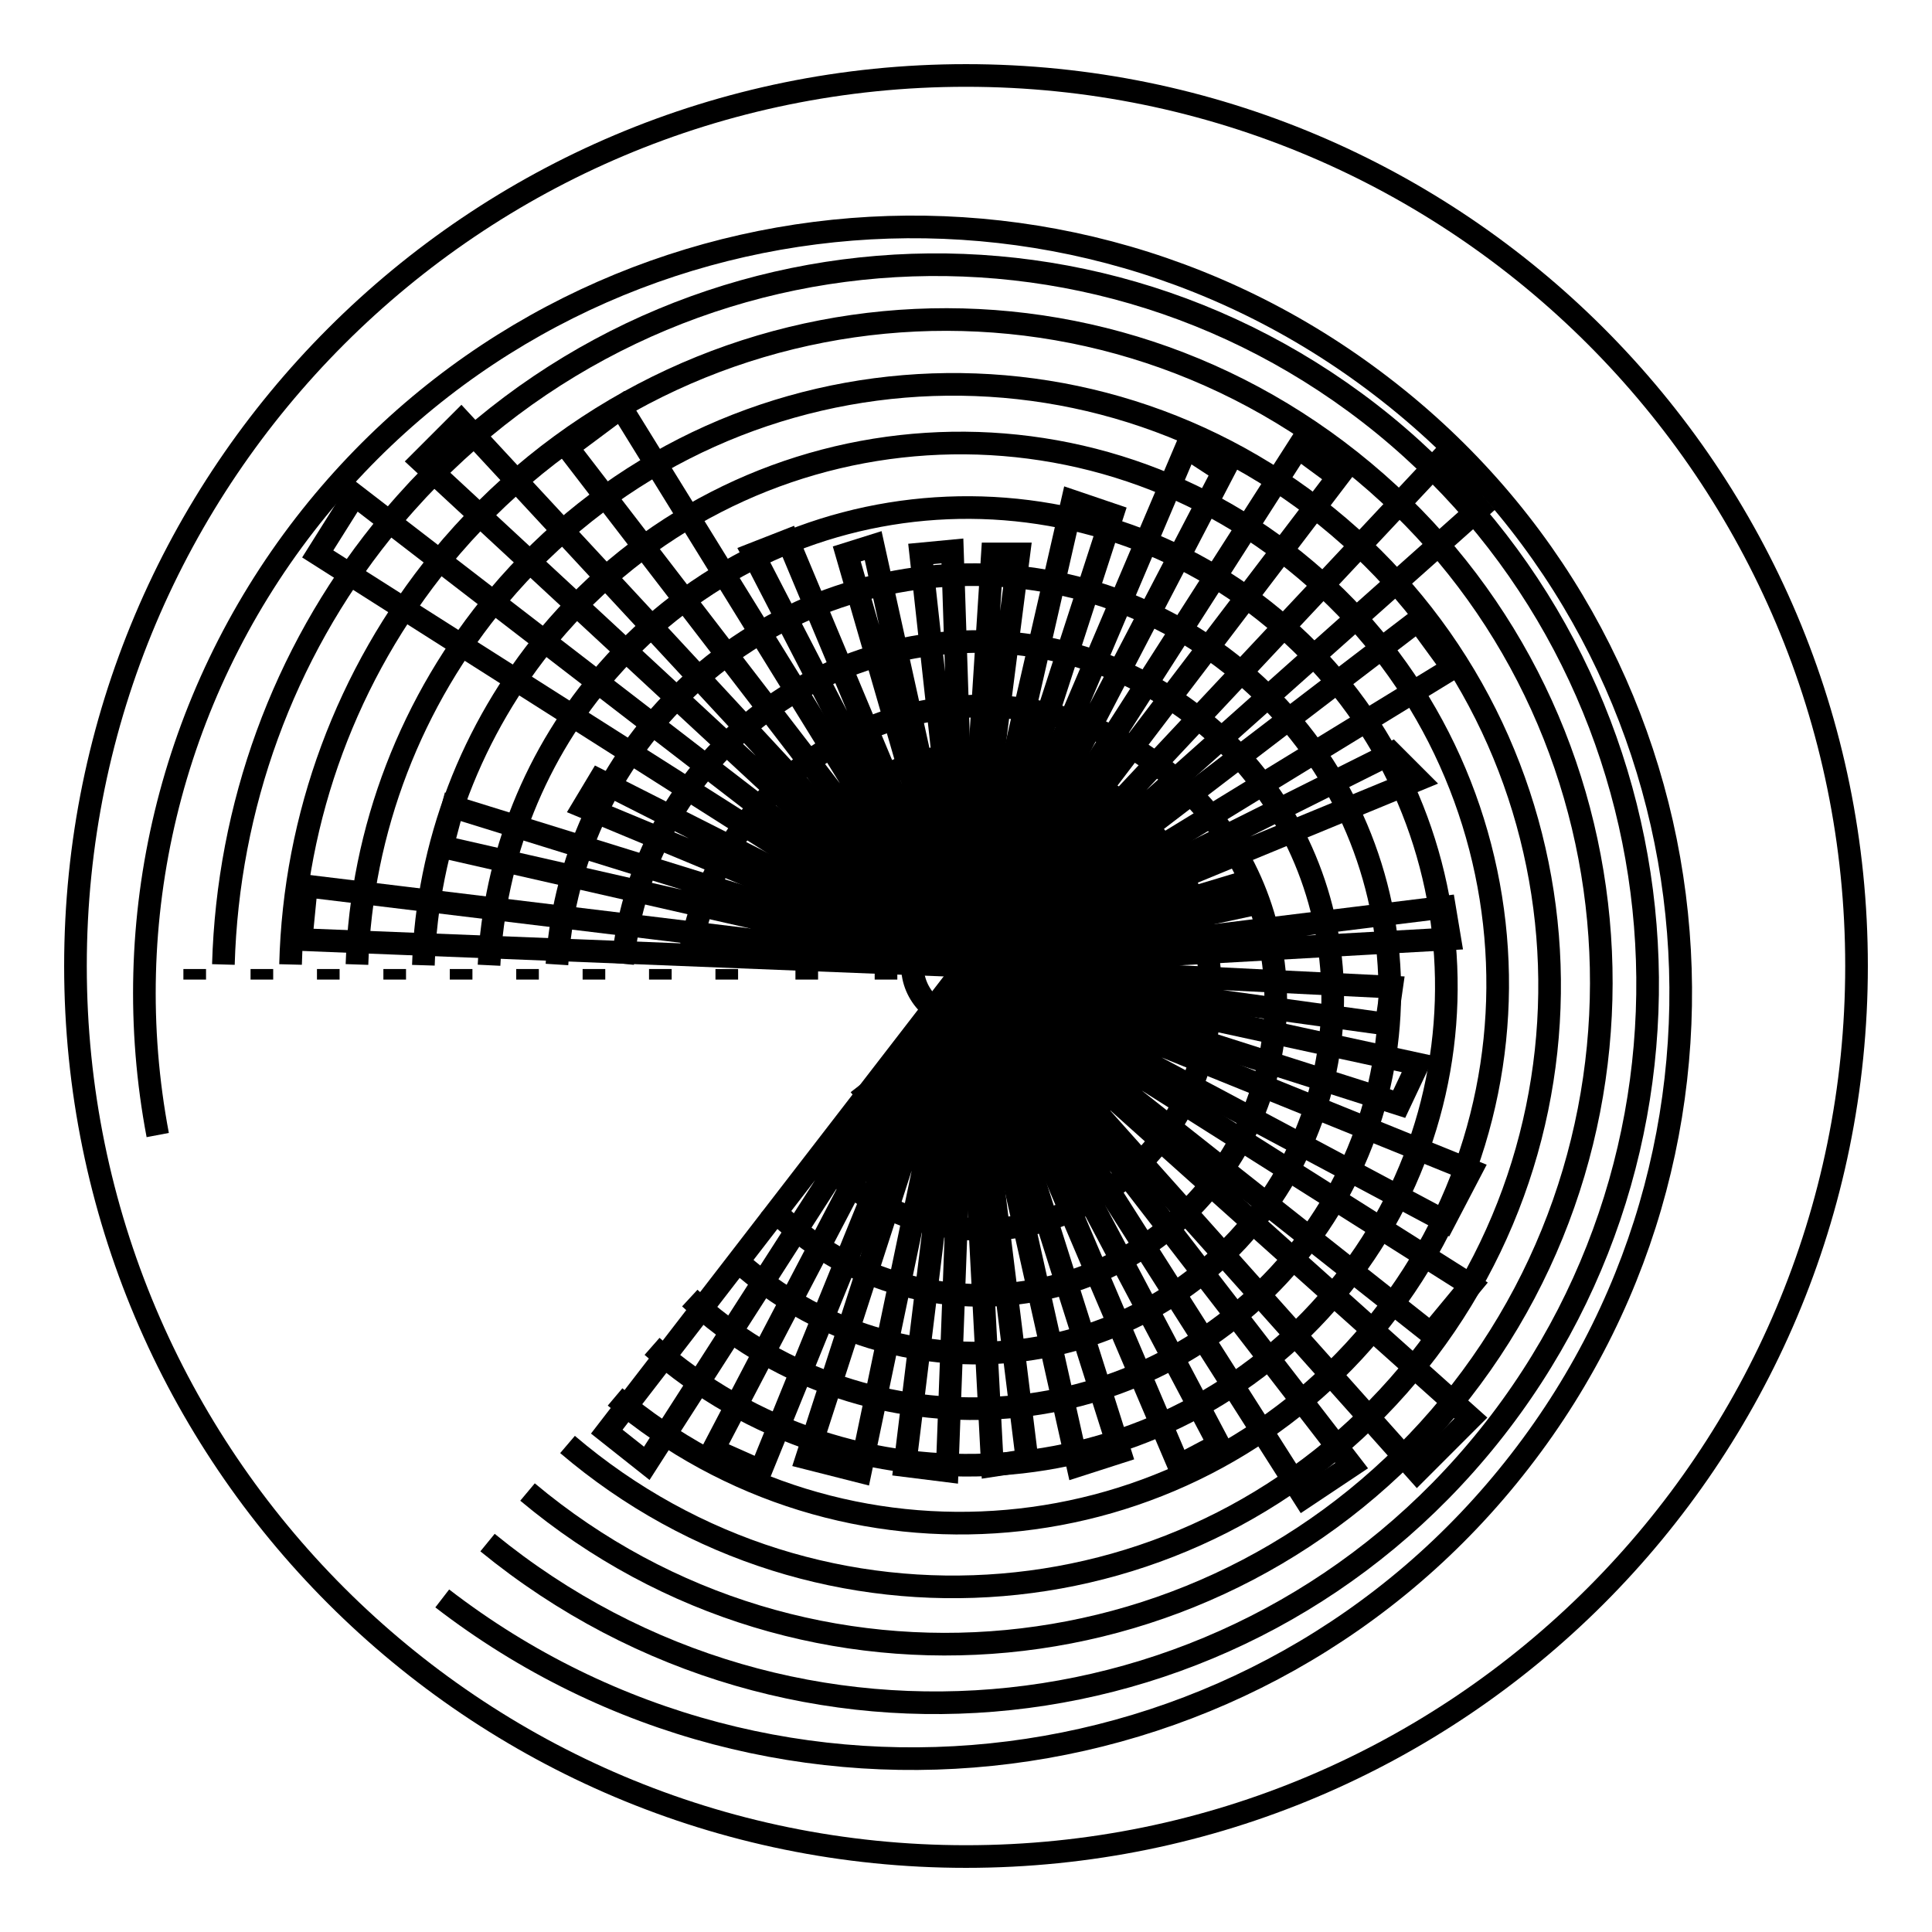 <?xml version="1.0" encoding="utf-8"?>
<!-- Svg Vector Icons : http://www.onlinewebfonts.com/icon -->
<!DOCTYPE svg PUBLIC "-//W3C//DTD SVG 1.1//EN" "http://www.w3.org/Graphics/SVG/1.1/DTD/svg11.dtd">
<svg version="1.1" xmlns="http://www.w3.org/2000/svg" xmlns:xlink="http://www.w3.org/1999/xlink" x="0px" y="0px" viewBox="0 0 256 256" enable-background="new 0 0 256 256" xml:space="preserve">
<g><g><path stroke-width="3" fill-opacity="0" stroke="#000000"  d="M10,128c0,65.2,52.8,118,118,118c65.2,0,118-52.8,118-118c0-65.2-52.8-118-118-118C62.8,10,10,62.8,10,128L10,128z"/><path stroke-width="3" fill-opacity="0" stroke="#000000"  d="M58.6,211.8c44.5,34.3,108.4,26.2,142.8-18.2c34.4-44.3,26.3-108.1-18.2-142.3C138.7,17,74.8,25.1,40.4,69.5c-17.8,23-24.9,52.4-19.5,80.9"/><path stroke-width="3" fill-opacity="0" stroke="#000000"  d="M64.6,204.4c40.5,33.1,99.9,26.8,132.7-14.1c32.8-40.9,26.5-100.9-13.9-134C142.8,23.2,83.4,29.5,50.6,70.4c-13.1,16.3-20.4,36.5-21,57.4"/><path stroke-width="3" fill-opacity="0" stroke="#000000"  d="M69.9,197.7c36.9,30.9,91.7,25.7,122.3-11.6c30.6-37.3,25.5-92.7-11.5-123.6C143.7,31.6,89,36.8,58.4,74.1C46,89.3,39,108.2,38.5,127.8"/><path stroke-width="3" fill-opacity="0" stroke="#000000"  d="M75.2,191.4c33.3,28.4,83.2,24.3,111.4-9.3c28.2-33.6,24.1-83.9-9.2-112.3C144.1,41.4,94.2,45.5,66,79.1c-11.5,13.7-18.1,30.8-18.7,48.7"/><path stroke-width="3" fill-opacity="0" stroke="#000000"  d="M81.5,185.1c30.1,25.4,75.1,21.4,100.3-8.8c25.3-30.3,21.3-75.4-8.8-100.8C142.9,50,98,54,72.7,84.3c-10.2,12.3-16.1,27.6-16.6,43.6"/><path stroke-width="3" fill-opacity="0" stroke="#000000"  d="M86.4,178.4c26.3,23.1,66.4,20.5,89.5-5.9c23.1-26.3,20.5-66.4-5.9-89.5s-66.4-20.5-89.5,5.9c-9.5,10.8-15,24.6-15.7,39"/><path stroke-width="3" fill-opacity="0" stroke="#000000"  d="M91.4,172c22.4,20.7,57.4,19.3,78.1-3.1c20.7-22.4,19.3-57.4-3.1-78.1c-22.4-20.7-57.4-19.3-78.1,3.1c-8.6,9.3-13.7,21.3-14.5,33.9"/><path stroke-width="3" fill-opacity="0" stroke="#000000"  d="M97.3,166.7c19.1,17.7,48.9,16.6,66.7-2.4c17.7-19.1,16.6-48.9-2.4-66.7c-19.1-17.7-48.9-16.6-66.7,2.4c-7.1,7.6-11.4,17.4-12.4,27.7"/><path stroke-width="3" fill-opacity="0" stroke="#000000"  d="M101.9,159.7c15,15.5,39.7,16,55.2,1c15.5-15,16-39.7,1-55.2s-39.7-16-55.2-1c-6.5,6.2-10.5,14.4-11.7,23.3"/><path stroke-width="3" fill-opacity="0" stroke="#000000"  d="M107.9,152.7c11.3,12.8,30.4,13.7,42.7,1.9c12.3-11.8,13.1-31.8,1.8-44.6c-11.3-12.8-30.4-13.7-42.7-1.9c-5.4,5.2-8.8,12.2-9.6,19.7"/><path stroke-width="3" fill-opacity="0" stroke="#000000"  d="M113.9,143.8c7.8,10,21.7,11.5,31.1,3.3c9.4-8.2,10.8-22.9,3.1-33c-7.8-10-21.7-11.5-31.1-3.3c-4.8,4.2-7.8,10.3-8.1,16.9"/><path stroke-width="3" fill-opacity="0" stroke="#000000"  d="M122,138.6c6.6,4.7,15.7,3.2,20.4-3.3c4.7-6.6,3.2-15.7-3.3-20.4c-6.6-4.7-15.7-3.2-20.4,3.3c-2,2.8-3,6.2-2.7,9.7"/><path stroke-width="3" fill-opacity="0" stroke="#000000"  d="M128,128l-88.1-3.5l0.7-7.1L128,128z"/><path stroke-width="3" fill-opacity="0" stroke="#000000"  d="M128,128l-69.4-15.8l1.4-5.3L128,128z"/><path stroke-width="3" fill-opacity="0" stroke="#000000"  d="M128,128l-50.7-21.1l2.1-3.5L128,128z"/><path stroke-width="3" fill-opacity="0" stroke="#000000"  d="M128,128L42.1,73.4l4.9-7.8L128,128z"/><path stroke-width="3" fill-opacity="0" stroke="#000000"  d="M128,128L61.1,55.8l-5.3,5.3L128,128z"/><path stroke-width="3" fill-opacity="0" stroke="#000000"  d="M128,128L75.2,59.3l7.1-5.3L128,128z"/><path stroke-width="3" fill-opacity="0" stroke="#000000"  d="M128,128L99.8,73.4l4.6-1.8L128,128z"/><path stroke-width="3" fill-opacity="0" stroke="#000000"  d="M128,128l-15.8-54.6l3.5-1.1L128,128z"/><path stroke-width="3" fill-opacity="0" stroke="#000000"  d="M128,128l-6-54.6l4.2-0.4L128,128z"/><path stroke-width="3" fill-opacity="0" stroke="#000000"  d="M128,128l3.5-54.6h3.5L128,128z"/><path stroke-width="3" fill-opacity="0" stroke="#000000"  d="M128,128l14.1-61.6l5.3,1.8L128,128z"/><path stroke-width="3" fill-opacity="0" stroke="#000000"  d="M128,128l29.2-68.7l4.9,3.2L128,128z"/><path stroke-width="3" fill-opacity="0" stroke="#000000"  d="M128,128l44-68.7l5.3,3.9L128,128z"/><path stroke-width="3" fill-opacity="0" stroke="#000000"  d="M128,128l62.7-66.9l5.3,6.3L128,128z"/><path stroke-width="3" fill-opacity="0" stroke="#000000"  d="M128,128l59.9-45.8l4.6,6.3L128,128z"/><path stroke-width="3" fill-opacity="0" stroke="#000000"  d="M128,128l56.4-28.2l3.5,3.5L128,128z"/><path stroke-width="3" fill-opacity="0" stroke="#000000"  d="M128,128l35.2-10.6l1.1,2.8L128,128z"/><path stroke-width="3" fill-opacity="0" stroke="#000000"  d="M128,128l56.4,2.8l-0.7,4.9L128,128z"/><path stroke-width="3" fill-opacity="0" stroke="#000000"  d="M128,128l63.4-7.8l0.7,4.2L128,128z"/><path stroke-width="3" fill-opacity="0" stroke="#000000"  d="M128,128l59.9,13l-2.5,5.3L128,128z"/><path stroke-width="3" fill-opacity="0" stroke="#000000"  d="M128,128l66.9,27.1l-3.5,6.7L128,128z"/><path stroke-width="3" fill-opacity="0" stroke="#000000"  d="M128,128l66.9,42.3l-5.3,6.4L128,128z"/><path stroke-width="3" fill-opacity="0" stroke="#000000"  d="M128,128l66.9,59.9l-7.1,7.1L128,128z"/><path stroke-width="3" fill-opacity="0" stroke="#000000"  d="M128,128l51.1,66.2l-6.3,4.2L128,128z"/><path stroke-width="3" fill-opacity="0" stroke="#000000"  d="M128,128l28.2,66.2l5.3-2.8L128,128z"/><path stroke-width="3" fill-opacity="0" stroke="#000000"  d="M128,128l14.8,66.2l5.6-1.8L128,128z"/><path stroke-width="3" fill-opacity="0" stroke="#000000"  d="M128,128l3.5,66.2l4.6-0.7L128,128z"/><path stroke-width="3" fill-opacity="0" stroke="#000000"  d="M128,128l-8.1,66.2l5.6,0.7L128,128z"/><path stroke-width="3" fill-opacity="0" stroke="#000000"  d="M128,128l-21.1,65.2l7.1,1.8L128,128z"/><path stroke-width="3" fill-opacity="0" stroke="#000000"  d="M128,128l-33.5,64.1l6.3,2.8L128,128z"/><path stroke-width="3" fill-opacity="0" stroke="#000000"  d="M128,128l-47.6,61.7l5.3,4.2L128,128z"/><path stroke-width="3" fill-opacity="0" stroke="#000000"  d="M120.9,128c0,3.9,3.2,7.1,7.1,7.1c3.9,0,7.1-3.2,7.1-7.1c0-3.9-3.2-7.1-7.1-7.1C124.1,120.9,120.9,124.1,120.9,128L120.9,128z"/><path stroke-width="3" fill-opacity="0" stroke="#000000"  d="M117.4,128.4v1.4V128.4z"/><path stroke-width="3" fill-opacity="0" stroke="#000000"  d="M106.9,128.4v1.4V128.4z"/><path stroke-width="3" fill-opacity="0" stroke="#000000"  d="M96.3,128.4v1.4V128.4z"/><path stroke-width="3" fill-opacity="0" stroke="#000000"  d="M87.5,128.4v1.4V128.4z"/><path stroke-width="3" fill-opacity="0" stroke="#000000"  d="M78.7,128.4v1.4V128.4z"/><path stroke-width="3" fill-opacity="0" stroke="#000000"  d="M69.9,128.4v1.4V128.4z"/><path stroke-width="3" fill-opacity="0" stroke="#000000"  d="M61.1,128.4v1.4V128.4z"/><path stroke-width="3" fill-opacity="0" stroke="#000000"  d="M52.3,128.4v1.4V128.4z"/><path stroke-width="3" fill-opacity="0" stroke="#000000"  d="M43.5,128.4v1.4V128.4z"/><path stroke-width="3" fill-opacity="0" stroke="#000000"  d="M34.7,128.4v1.4V128.4z"/><path stroke-width="3" fill-opacity="0" stroke="#000000"  d="M25.8,128.4v1.4V128.4z"/></g></g>
</svg>